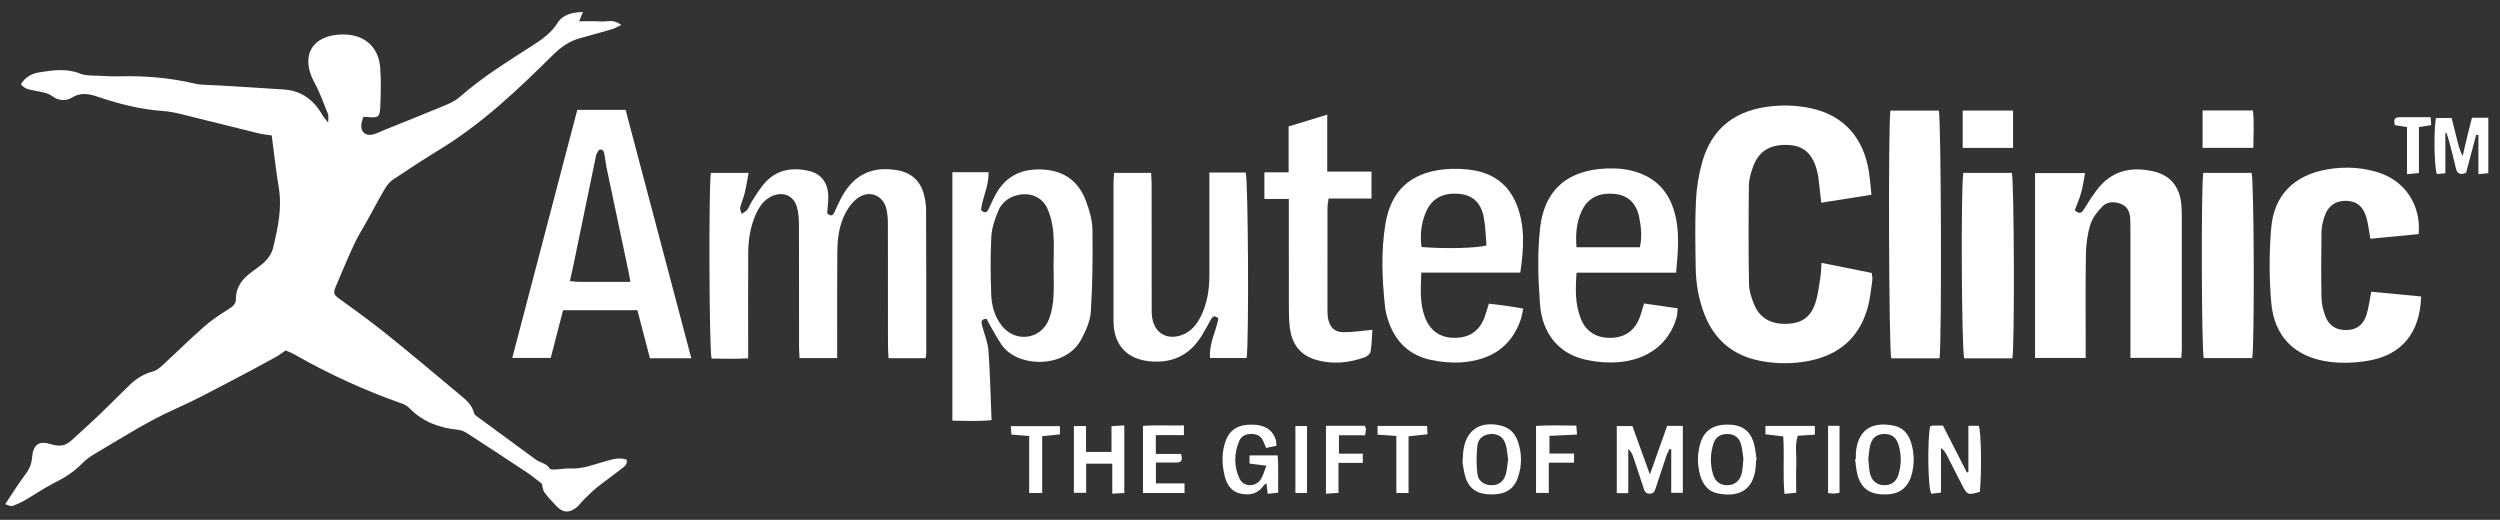 <svg xmlns="http://www.w3.org/2000/svg" width="202" height="42" viewBox="0 0 202 42" fill="none"><rect x="0" y="0" width="202" height="42" fill="#333333" stroke="none"/><g clip-path="url(#clip0_119_762)"><path d="M47.102 0.972C46.986 1.252 46.91 1.432 46.79 1.723C47.417 1.723 47.98 1.689 48.535 1.734C49.044 1.774 49.603 1.515 50.19 2.025C49.888 2.164 49.674 2.294 49.44 2.362C48.578 2.617 47.71 2.848 46.844 3.092C45.984 3.334 45.296 3.827 44.663 4.453C41.852 7.24 38.986 9.959 35.582 12.046C34.28 12.845 32.997 13.675 31.729 14.527C31.45 14.715 31.233 15.028 31.057 15.324C30.573 16.145 30.13 16.99 29.668 17.826C29.32 18.453 28.93 19.062 28.628 19.708C28.11 20.819 27.642 21.953 27.161 23.079C26.901 23.686 26.947 23.793 27.409 24.132C28.641 25.035 29.889 25.918 31.077 26.873C33.108 28.504 35.106 30.174 37.099 31.85C37.595 32.267 38.138 32.671 38.3 33.374C38.327 33.496 38.483 33.606 38.6 33.693C40.169 34.849 41.74 36.001 43.314 37.148C43.667 37.404 44.165 37.426 44.419 37.866C44.47 37.955 44.745 37.938 44.915 37.931C45.328 37.913 45.741 37.83 46.151 37.85C47.08 37.899 47.915 37.55 48.779 37.312C49.381 37.146 49.978 36.915 50.632 37.139C50.732 37.557 50.399 37.731 50.16 37.92C49.527 38.424 48.857 38.881 48.227 39.388C47.834 39.704 47.484 40.073 47.122 40.425C46.951 40.591 46.817 40.799 46.638 40.952C46.011 41.49 45.459 41.452 44.915 40.847C44.596 40.493 44.252 40.156 43.982 39.768C43.843 39.569 43.839 39.278 43.79 39.092C43.363 38.767 42.984 38.448 42.573 38.173C40.975 37.111 39.372 36.059 37.762 35.017C37.544 34.876 37.28 34.753 37.026 34.728C35.517 34.582 34.173 34.098 33.093 32.989C32.934 32.825 32.715 32.687 32.497 32.612C29.458 31.555 26.552 30.214 23.76 28.621C23.556 28.504 23.327 28.426 23.079 28.318C22.8 28.504 22.539 28.706 22.253 28.863C21.072 29.508 19.891 30.152 18.695 30.772C17.206 31.543 15.732 32.35 14.201 33.027C11.969 34.015 9.929 35.331 7.839 36.559C7.402 36.815 6.964 37.104 6.616 37.464C5.957 38.146 5.185 38.621 4.345 39.04C3.544 39.439 2.807 39.963 2.028 40.41C1.694 40.602 1.337 40.764 0.973 40.889C0.85 40.931 0.673 40.813 0.419 40.739C0.999 39.874 1.495 39.06 2.069 38.309C2.377 37.906 2.54 37.511 2.584 37.012C2.682 35.893 3.129 35.575 4.194 35.909C4.81 36.102 5.305 36.017 5.767 35.591C6.493 34.921 7.236 34.269 7.949 33.587C8.794 32.779 9.609 31.942 10.449 31.131C10.995 30.605 11.605 30.201 12.366 30.011C12.659 29.939 12.931 29.697 13.165 29.482C14.29 28.449 15.375 27.371 16.523 26.364C17.127 25.835 17.813 25.394 18.492 24.961C18.817 24.753 19.065 24.574 19.065 24.143C19.063 23.188 19.587 22.521 20.328 21.985C20.547 21.826 20.759 21.662 20.976 21.501C21.5 21.116 21.922 20.627 22.072 20.006C22.456 18.41 22.802 16.81 22.523 15.14C22.297 13.785 22.152 12.418 21.954 10.941C21.646 10.894 21.266 10.864 20.9 10.775C19.271 10.38 17.648 9.957 16.018 9.565C15.06 9.336 14.098 9.033 13.125 8.964C11.337 8.841 9.638 8.401 7.957 7.837C7.232 7.593 6.553 7.422 5.808 7.888C5.343 8.18 4.712 8.137 4.265 7.798C3.846 7.48 3.392 7.456 2.932 7.35C2.508 7.25 2.026 7.259 1.689 6.806C2.028 6.232 2.578 5.936 3.189 5.842C4.279 5.674 5.364 5.508 6.471 5.945C7.006 6.156 7.654 6.093 8.252 6.131C8.73 6.162 9.212 6.18 9.692 6.167C11.71 6.115 13.703 6.277 15.676 6.743C16.308 6.893 16.985 6.859 17.643 6.9C19.407 7.012 21.174 7.111 22.938 7.231C24.346 7.326 25.34 8.063 26.028 9.262C26.124 9.43 26.262 9.576 26.516 9.914C26.516 9.538 26.561 9.367 26.508 9.235C26.161 8.381 25.858 7.496 25.416 6.692C24.233 4.544 25.186 2.828 27.639 2.785C29.4 2.752 30.588 3.747 30.72 5.472C30.8 6.51 30.771 7.561 30.727 8.603C30.689 9.484 30.57 9.545 29.669 9.45C29.581 9.441 29.492 9.45 29.354 9.45C29.304 9.638 29.227 9.829 29.2 10.026C29.112 10.651 29.548 11.03 30.177 10.855C30.492 10.766 30.787 10.609 31.093 10.486C32.704 9.834 34.322 9.197 35.925 8.527C36.363 8.345 36.818 8.13 37.167 7.821C38.974 6.225 41.019 4.972 43.035 3.673C43.816 3.171 44.549 2.658 45.071 1.824C45.47 1.185 46.248 0.99 47.105 0.97L47.102 0.972Z" fill="white"></path><path d="M151.213 15.736C149.784 15.961 148.492 16.165 147.159 16.377C147.078 15.665 147.011 15.017 146.929 14.37C146.898 14.134 146.849 13.899 146.782 13.671C146.395 12.35 145.683 11.759 144.436 11.712C143.007 11.66 142.098 12.216 141.641 13.486C141.471 13.959 141.317 14.468 141.31 14.963C141.279 17.621 141.272 20.279 141.319 22.935C141.33 23.513 141.527 24.116 141.757 24.657C142.223 25.744 143.161 26.228 144.465 26.162C145.618 26.102 146.335 25.593 146.701 24.423C146.913 23.746 146.985 23.023 147.099 22.319C147.15 22 147.148 21.671 147.177 21.239C148.558 21.515 149.867 21.779 151.237 22.054C151.255 22.259 151.309 22.463 151.282 22.655C151.175 23.392 151.108 24.143 150.909 24.858C150.233 27.285 148.594 28.691 146.128 29.165C144.848 29.41 143.567 29.408 142.284 29.168C140.069 28.753 138.547 27.503 137.727 25.412C137.252 24.202 137.033 22.937 137.013 21.645C136.986 19.852 136.948 18.058 137.029 16.268C137.078 15.205 137.25 14.123 137.538 13.097C138.256 10.55 139.969 9.065 142.616 8.653C143.879 8.457 145.132 8.487 146.369 8.758C148.982 9.331 150.597 11.142 151.016 13.935C151.099 14.491 151.141 15.053 151.213 15.739V15.736Z" fill="white"></path><path d="M74.793 28.942H71.793C71.776 28.588 71.749 28.269 71.749 27.951C71.746 24.692 71.749 21.434 71.742 18.175C71.742 17.76 71.72 17.334 71.633 16.929C71.398 15.82 70.313 15.331 69.364 15.961C68.94 16.243 68.588 16.71 68.34 17.166C67.8 18.157 67.664 19.267 67.655 20.38C67.635 22.892 67.644 25.401 67.643 27.913C67.643 28.235 67.643 28.556 67.643 28.93H64.603C64.59 28.625 64.565 28.31 64.563 27.994C64.559 24.706 64.567 21.416 64.554 18.128C64.552 17.655 64.518 17.164 64.387 16.712C64.123 15.797 63.259 15.45 62.38 15.844C61.77 16.118 61.402 16.617 61.125 17.196C60.627 18.244 60.46 19.365 60.455 20.508C60.442 22.96 60.451 25.41 60.451 27.863C60.451 28.189 60.451 28.514 60.451 28.951C59.429 29.011 58.456 28.982 57.496 28.97C57.299 28.287 57.254 15.053 57.44 13.966H60.489C60.375 14.56 60.29 15.109 60.161 15.645C60.07 16.021 59.893 16.377 59.81 16.754C59.773 16.913 59.878 17.102 59.92 17.277C60.072 17.173 60.268 17.099 60.369 16.96C60.543 16.721 60.643 16.429 60.806 16.178C61.099 15.728 61.386 15.266 61.73 14.856C62.686 13.72 63.949 13.5 65.324 13.8C66.331 14.02 66.896 14.759 66.923 15.806C66.936 16.279 66.869 16.756 66.836 17.241C67.03 17.42 67.237 17.503 67.396 17.193C67.626 16.739 67.811 16.263 68.063 15.824C69.05 14.101 70.474 13.424 72.443 13.744C73.586 13.93 74.356 14.571 74.651 15.703C74.755 16.104 74.825 16.526 74.827 16.94C74.843 20.797 74.841 24.654 74.843 28.509C74.843 28.625 74.816 28.74 74.791 28.941L74.793 28.942Z" fill="white"></path><path d="M167.638 16.989C167.932 17.245 168.146 17.306 168.37 16.934C168.696 16.398 169.035 15.869 169.41 15.367C170.571 13.814 172.156 13.431 173.97 13.839C175.323 14.143 176.075 15.026 176.238 16.4C176.279 16.756 176.288 17.115 176.29 17.474C176.294 21.061 176.294 24.647 176.29 28.233C176.29 28.439 176.267 28.645 176.249 28.917H172.138V27.933C172.138 24.795 172.138 21.658 172.138 18.52C172.138 18.251 172.138 17.982 172.127 17.713C172.104 17.171 171.921 16.694 171.388 16.479C170.859 16.266 170.267 16.275 169.867 16.685C169.461 17.099 169.07 17.61 168.901 18.15C168.664 18.906 168.555 19.728 168.541 20.524C168.497 22.974 168.524 25.425 168.524 27.875C168.524 28.2 168.524 28.525 168.524 28.919H164.432V13.984H168.475C168.368 14.542 168.3 15.064 168.16 15.566C168.026 16.048 167.818 16.51 167.638 16.992V16.989Z" fill="white"></path><path d="M46.642 8.877H50.549C52.321 15.573 54.08 22.227 55.857 28.946H52.515C52.183 27.678 51.848 26.393 51.502 25.064H45.497C45.171 26.324 44.843 27.59 44.5 28.919H41.392C43.138 22.252 44.877 15.618 46.644 8.877H46.642ZM50.931 22.778C50.866 22.402 50.832 22.171 50.783 21.942C50.192 19.143 49.598 16.344 49.009 13.543C48.942 13.224 48.919 12.893 48.853 12.572C48.808 12.35 48.795 12.03 48.466 12.091C48.339 12.115 48.252 12.38 48.158 12.541C48.131 12.588 48.142 12.659 48.131 12.716C47.54 15.577 46.951 18.437 46.359 21.295C46.265 21.75 46.16 22.202 46.049 22.709C46.355 22.738 46.558 22.774 46.763 22.774C48.105 22.779 49.448 22.776 50.931 22.776V22.778Z" fill="white"></path><path d="M79.716 25.759C79.227 25.779 79.28 26.044 79.356 26.328C79.533 26.991 79.814 27.646 79.865 28.318C80.001 30.16 80.037 32.007 80.117 33.948C78.997 34.054 78.001 34.007 76.952 33.989V13.915H79.874C79.914 15.028 79.37 15.968 79.267 16.976C79.503 17.2 79.707 17.229 79.858 16.933C80.061 16.534 80.225 16.115 80.441 15.723C81.325 14.107 82.736 13.545 84.515 13.719C86.158 13.877 87.222 14.796 87.767 16.292C88.031 17.014 88.258 17.796 88.269 18.554C88.299 20.761 88.278 22.973 88.14 25.176C88.091 25.945 87.732 26.738 87.359 27.436C86.102 29.797 82.187 29.751 80.901 27.816C80.588 27.344 80.318 26.844 80.033 26.355C79.917 26.156 79.816 25.947 79.72 25.764L79.716 25.759ZM85.131 21.461H85.127C85.127 20.566 85.185 19.666 85.107 18.776C85.051 18.133 84.901 17.471 84.644 16.882C84.213 15.898 83.214 15.508 82.169 15.777C81.45 15.963 80.914 16.404 80.649 17.063C80.385 17.718 80.135 18.424 80.099 19.119C80.017 20.667 80.035 22.223 80.088 23.773C80.118 24.67 80.354 25.546 80.919 26.288C82.006 27.716 84.106 27.463 84.756 25.797C84.97 25.252 85.075 24.643 85.115 24.056C85.174 23.195 85.129 22.326 85.129 21.461H85.131Z" fill="white"></path><path d="M195.626 23.957C195.539 26.916 194.045 28.718 191.27 29.161C190.248 29.323 189.165 29.369 188.143 29.224C185.395 28.838 183.746 27.18 183.513 24.423C183.344 22.438 183.342 20.416 183.513 18.431C183.746 15.716 185.406 14.127 188.096 13.677C189.482 13.446 190.851 13.516 192.186 13.941C194.338 14.623 195.635 16.595 195.429 18.915C194.148 19.038 192.849 19.163 191.525 19.291C191.42 18.693 191.362 18.162 191.226 17.649C190.976 16.703 190.444 16.259 189.614 16.228C188.728 16.196 188.099 16.624 187.801 17.536C187.672 17.928 187.581 18.352 187.576 18.762C187.551 20.524 187.542 22.288 187.576 24.051C187.585 24.547 187.706 25.064 187.88 25.531C188.179 26.335 188.79 26.692 189.628 26.667C190.411 26.644 190.953 26.263 191.21 25.443C191.387 24.878 191.458 24.278 191.601 23.572C192.911 23.697 194.235 23.823 195.623 23.955L195.626 23.957Z" fill="white"></path><path d="M122.841 22.028H114.84C114.796 23.294 114.709 24.45 115.113 25.575C115.526 26.727 116.371 27.312 117.577 27.297C118.758 27.283 119.555 26.723 119.966 25.602C120.088 25.27 120.177 24.925 120.296 24.537C120.758 24.593 121.2 24.636 121.639 24.699C122.082 24.762 122.523 24.843 123.08 24.936C123.003 25.268 122.961 25.58 122.858 25.873C122.07 28.087 120.378 29.103 118.133 29.273C117.307 29.336 116.447 29.255 115.633 29.085C113.911 28.726 112.771 27.644 112.2 25.988C112.065 25.595 111.952 25.183 111.909 24.771C111.672 22.536 111.576 20.288 111.947 18.068C112.394 15.403 113.967 13.971 116.66 13.686C117.483 13.598 118.349 13.63 119.162 13.778C120.774 14.072 121.948 15.008 122.553 16.55C123.242 18.305 123.119 20.111 122.84 22.03L122.841 22.028ZM114.865 19.959C116.693 20.116 119.405 20.056 120.108 19.824C120.041 19.08 120.03 18.301 119.887 17.548C119.66 16.366 118.986 15.77 117.919 15.667C116.612 15.54 115.697 16.017 115.22 17.124C114.838 18.012 114.722 18.946 114.863 19.957L114.865 19.959Z" fill="white"></path><path d="M135.43 22.034H127.388C127.292 23.363 127.263 24.576 127.725 25.741C128.142 26.79 128.97 27.308 130.118 27.299C131.256 27.288 132.062 26.747 132.473 25.689C132.613 25.331 132.705 24.954 132.837 24.52C133.734 24.65 134.611 24.777 135.558 24.914C135.526 25.19 135.529 25.423 135.469 25.64C134.886 27.727 133.18 29.083 130.741 29.264C129.859 29.329 128.932 29.251 128.069 29.053C125.972 28.569 124.613 26.981 124.432 24.576C124.278 22.529 124.211 20.439 124.443 18.406C124.832 15.002 127.08 13.525 130.468 13.61C130.915 13.621 131.37 13.679 131.805 13.784C133.508 14.195 134.676 15.21 135.221 16.893C135.761 18.56 135.594 20.241 135.428 22.034H135.43ZM127.381 19.981H132.5C132.692 19.15 132.602 18.352 132.451 17.568C132.23 16.422 131.529 15.777 130.486 15.671C129.174 15.537 128.261 16.008 127.774 17.106C127.379 17.996 127.298 18.933 127.381 19.983V19.981Z" fill="white"></path><path d="M97.719 13.939H100.652C100.855 14.574 100.922 27.595 100.728 28.926H97.774C97.672 27.772 98.255 26.779 98.447 25.732C98.187 25.486 98.004 25.524 97.85 25.799C97.602 26.243 97.364 26.692 97.098 27.124C96.096 28.746 94.645 29.408 92.748 29.175C91.171 28.98 90.178 28.027 90 26.458C89.973 26.221 89.973 25.981 89.973 25.741C89.973 22.093 89.971 18.446 89.973 14.798C89.973 14.537 90 14.275 90.017 13.966H93.009C93.024 14.277 93.051 14.591 93.051 14.907C93.055 18.195 93.051 21.483 93.056 24.773C93.056 25.1 93.051 25.436 93.111 25.755C93.334 26.942 94.323 27.487 95.471 27.079C96.23 26.81 96.694 26.236 97.033 25.548C97.545 24.506 97.717 23.39 97.719 22.241C97.721 19.82 97.719 17.398 97.719 14.977C97.719 14.656 97.719 14.336 97.719 13.941V13.939Z" fill="white"></path><path d="M156.713 28.955H152.815C152.623 28.318 152.557 10.306 152.744 8.937H156.657C156.84 9.544 156.907 27.545 156.713 28.955Z" fill="white"></path><path d="M102.161 13.924H104.121V10.214C105.179 9.892 106.166 9.591 107.241 9.264V13.863H110.817V16.042H107.351C107.313 16.342 107.26 16.568 107.26 16.794C107.255 19.544 107.255 22.294 107.259 25.046C107.259 25.284 107.266 25.528 107.313 25.759C107.458 26.452 107.822 26.831 108.543 26.842C109.282 26.853 110.023 26.725 110.889 26.646C110.851 27.196 110.842 27.807 110.746 28.402C110.717 28.581 110.471 28.794 110.278 28.865C108.949 29.343 107.588 29.471 106.221 29.038C104.998 28.65 104.386 27.742 104.224 26.519C104.15 25.958 104.143 25.387 104.141 24.818C104.132 22.277 104.137 19.735 104.137 17.195C104.137 16.844 104.137 16.494 104.137 16.075H102.163V13.922L102.161 13.924Z" fill="white"></path><path d="M162.601 28.955H158.709C158.496 28.31 158.43 15.187 158.635 13.97H162.555C162.74 14.58 162.794 27.689 162.601 28.955Z" fill="white"></path><path d="M178.024 13.966H181.928C182.129 14.62 182.176 27.846 181.977 28.93H178.062C177.883 28.291 177.843 15.06 178.024 13.966Z" fill="white"></path><path d="M135.973 34.41V39.82H135.035V36.313C134.991 36.299 134.946 36.286 134.902 36.272C134.814 36.46 134.707 36.642 134.642 36.837C134.354 37.686 134.073 38.536 133.797 39.388C133.712 39.654 133.638 39.894 133.276 39.889C132.903 39.881 132.859 39.607 132.776 39.358C132.511 38.565 132.252 37.77 131.988 36.978C131.906 36.736 131.814 36.498 131.564 36.281V39.843H130.635V34.428H131.897C132.343 35.658 132.803 36.929 133.312 38.334C133.805 36.945 134.252 35.687 134.705 34.412H135.973V34.41Z" fill="white"></path><path d="M159.045 34.403H159.872C160.081 34.62 160.133 38.264 159.968 39.742C159.003 40.019 158.958 40.006 158.517 39.159C158.104 38.365 157.708 37.561 157.298 36.765C157.195 36.562 157.07 36.371 156.833 36.203V39.798C156.519 39.838 156.269 39.869 156.061 39.896C155.771 39.603 155.724 35.548 155.954 34.443C156.028 34.423 156.112 34.387 156.195 34.385C156.434 34.376 156.671 34.381 156.987 34.381C157.63 35.64 158.276 36.906 158.923 38.173C158.963 38.166 159.005 38.159 159.045 38.151V34.405V34.403Z" fill="white"></path><path d="M103.141 36.021C102.849 36.08 102.599 36.131 102.301 36.192C102.217 35.994 102.15 35.835 102.085 35.676C101.922 35.268 101.61 35.082 101.179 35.066C100.719 35.047 100.313 35.196 100.134 35.618C99.707 36.622 99.69 37.669 100.145 38.657C100.464 39.35 101.409 39.389 101.853 38.753C102.063 38.451 102.148 38.063 102.326 37.628C101.799 37.563 101.398 37.512 100.962 37.458V36.795H103.233C103.322 37.787 103.253 38.757 103.277 39.804C102.984 39.836 102.735 39.865 102.433 39.9C102.395 39.587 102.364 39.338 102.33 39.06C102.246 39.119 102.157 39.154 102.112 39.219C101.641 39.908 100.965 40.06 100.212 39.88C99.5 39.708 99.132 39.17 98.962 38.487C98.719 37.511 98.69 36.532 99.051 35.58C99.389 34.688 100.107 34.285 101.205 34.311C102.206 34.333 102.817 34.724 103.083 35.535C103.127 35.669 103.118 35.819 103.139 36.024L103.141 36.021Z" fill="white"></path><path d="M197.585 10.752V14.002C197.338 14.022 197.112 14.04 196.894 14.058C196.684 13.404 196.639 10.66 196.82 9.535H198.09C198.217 10.037 198.349 10.551 198.476 11.066C198.601 11.577 198.717 12.09 198.981 12.621C199.099 12.111 199.213 11.6 199.336 11.091C199.461 10.573 199.595 10.058 199.733 9.515H201.057V13.989C200.824 14.015 200.575 14.04 200.255 14.074V10.916C200.197 10.905 200.137 10.894 200.079 10.885C199.802 11.924 199.525 12.962 199.258 13.964C198.757 14.168 198.528 14.016 198.427 13.563C198.262 12.835 198.07 12.115 197.882 11.393C197.824 11.169 197.74 10.95 197.668 10.73C197.641 10.739 197.615 10.746 197.588 10.755L197.585 10.752Z" fill="white"></path><path d="M90.843 34.37V39.836C90.529 39.852 90.25 39.867 89.872 39.887V37.464H87.761V39.82H86.77V34.428H87.75V36.516H89.808V34.434C90.192 34.41 90.475 34.394 90.844 34.372L90.843 34.37Z" fill="white"></path><path d="M177.969 11.949V8.928H182.038C182.143 9.923 182.076 10.912 182.069 11.949H177.969Z" fill="white"></path><path d="M162.655 8.933V11.951H158.586V8.933H162.655Z" fill="white"></path><path d="M149.954 37.097C149.954 36.918 149.94 36.738 149.956 36.561C150.15 34.423 151.599 34.076 153.096 34.412C153.784 34.565 154.21 35.089 154.416 35.757C154.677 36.6 154.697 37.456 154.47 38.314C154.186 39.387 153.514 39.916 152.413 39.948C151.145 39.986 150.425 39.529 150.099 38.419C149.976 37.996 149.958 37.543 149.891 37.104L149.954 37.097ZM150.958 37.097C151.009 37.532 151.009 37.926 151.105 38.294C151.262 38.901 151.701 39.21 152.277 39.203C152.827 39.195 153.221 38.923 153.396 38.348C153.646 37.532 153.644 36.702 153.385 35.889C153.202 35.318 152.811 35.058 152.25 35.064C151.692 35.069 151.297 35.333 151.13 35.911C151.018 36.304 151.009 36.729 150.958 37.095V37.097Z" fill="white"></path><path d="M141.893 37.18C141.884 37.359 141.88 37.538 141.864 37.715C141.683 39.703 140.393 40.185 138.801 39.871C138.033 39.719 137.583 39.152 137.375 38.41C137.136 37.559 137.134 36.702 137.377 35.851C137.669 34.831 138.382 34.322 139.515 34.307C140.681 34.293 141.382 34.737 141.699 35.77C141.837 36.218 141.864 36.702 141.94 37.169L141.893 37.178V37.18ZM140.868 37.074C140.813 36.729 140.79 36.275 140.663 35.855C140.493 35.297 140.069 35.047 139.504 35.067C138.978 35.085 138.605 35.335 138.439 35.865C138.183 36.678 138.17 37.511 138.413 38.327C138.594 38.933 139.027 39.224 139.605 39.204C140.167 39.184 140.594 38.843 140.736 38.236C140.815 37.892 140.819 37.529 140.868 37.074Z" fill="white"></path><path d="M118.168 37.339C118.197 36.944 118.206 36.734 118.227 36.528C118.401 34.807 119.53 33.993 121.224 34.374C121.919 34.531 122.39 34.965 122.628 35.627C122.981 36.615 122.988 37.617 122.64 38.605C122.314 39.531 121.638 39.946 120.548 39.95C119.439 39.954 118.764 39.565 118.438 38.641C118.273 38.171 118.229 37.659 118.168 37.343V37.339ZM121.858 37.119C121.8 36.739 121.774 36.349 121.677 35.979C121.512 35.356 121.108 35.06 120.517 35.066C119.941 35.069 119.445 35.385 119.374 35.992C119.285 36.748 119.285 37.534 119.374 38.291C119.445 38.89 119.956 39.208 120.532 39.204C121.113 39.201 121.521 38.895 121.682 38.273C121.778 37.902 121.8 37.512 121.856 37.119H121.858Z" fill="white"></path><path d="M95.71 39.058V39.834H92.352V34.414C93.435 34.329 94.525 34.399 95.661 34.374V35.158H93.391V36.68H95.426C95.571 37.153 95.484 37.375 95.06 37.373C94.525 37.371 93.991 37.373 93.397 37.373V39.06H95.712L95.71 39.058Z" fill="white"></path><path d="M127.182 36.646V37.386H125.142V39.831H124.111V34.416C125.182 34.338 126.245 34.383 127.368 34.39C127.385 34.629 127.399 34.82 127.421 35.112C126.673 35.147 125.97 35.181 125.195 35.217V36.647H127.184L127.182 36.646Z" fill="white"></path><path d="M107.135 34.405H110.264C110.307 34.5 110.369 34.576 110.369 34.652C110.369 34.795 110.335 34.937 110.302 35.17H108.188V36.656H110.114V37.399H108.15V39.827C107.77 39.851 107.487 39.869 107.137 39.89V34.405H107.135Z" fill="white"></path><path d="M83.16 35.232C82.586 35.185 82.175 35.15 81.724 35.114C81.707 34.885 81.693 34.688 81.673 34.432H85.64V35.098C85.173 35.145 84.74 35.19 84.207 35.244V39.833H83.158V35.233L83.16 35.232Z" fill="white"></path><path d="M111.306 35.123V34.416H115.309C115.32 34.639 115.329 34.833 115.34 35.091C114.844 35.143 114.383 35.192 113.811 35.252V39.836H112.825V35.223C112.282 35.187 111.845 35.158 111.306 35.122V35.123Z" fill="white"></path><path d="M142.647 35.089V34.417H146.641V35.122C146.177 35.152 145.739 35.179 145.259 35.21C145.007 35.988 145.168 36.763 145.139 37.521C145.11 38.264 145.134 39.007 145.134 39.813C144.815 39.843 144.561 39.869 144.185 39.905C144.04 38.348 144.188 36.833 144.087 35.261C143.598 35.203 143.138 35.149 142.647 35.089Z" fill="white"></path><path d="M104.668 34.426H105.608V39.831H104.668V34.426Z" fill="white"></path><path d="M147.71 34.403H148.634V39.813C148.494 39.836 148.357 39.876 148.217 39.881C148.07 39.887 147.922 39.86 147.708 39.84V34.403H147.71Z" fill="white"></path><path d="M196.394 9.47C196.413 9.724 196.425 9.892 196.44 10.111C196.112 10.161 195.827 10.206 195.449 10.266V13.984C195.106 14.015 194.858 14.038 194.487 14.071V10.268C194.094 10.205 193.809 10.159 193.5 10.111C193.418 9.742 193.424 9.475 193.867 9.471C194.701 9.464 195.534 9.47 196.394 9.47Z" fill="white"></path></g><defs><clipPath id="clip0_119_762"><rect width="202" height="42" fill="white"></rect></clipPath></defs></svg>